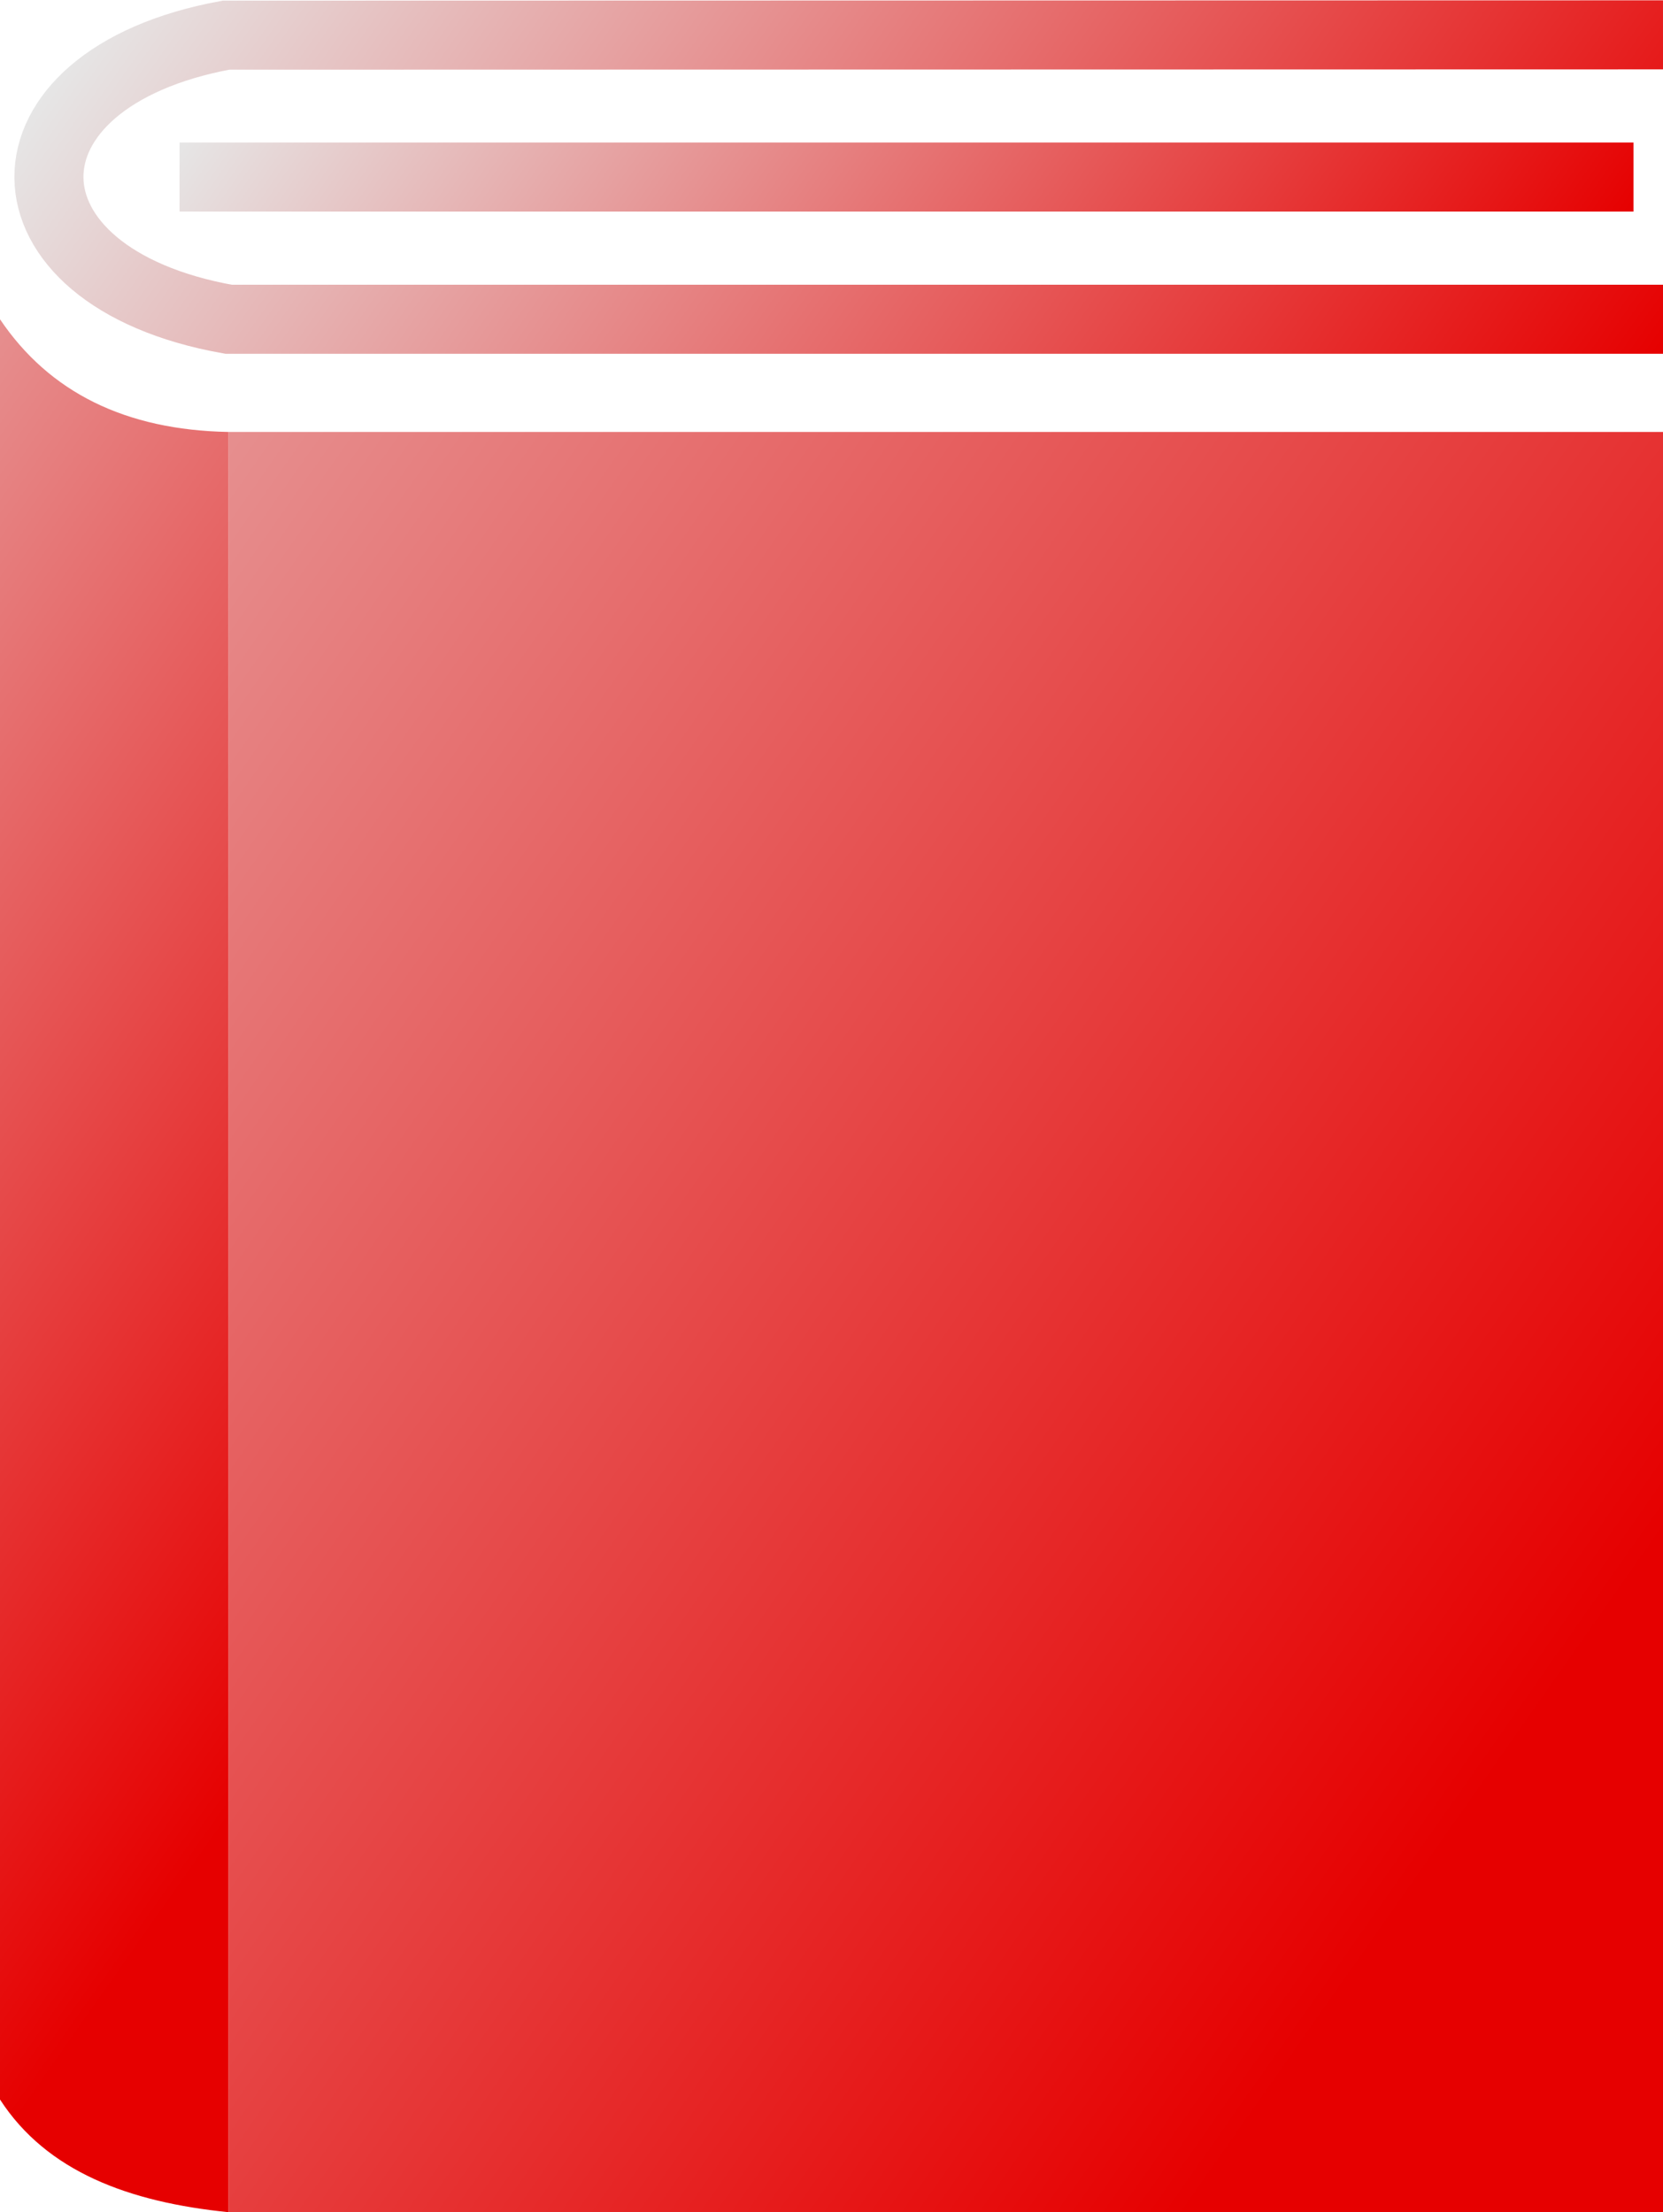 <svg xmlns="http://www.w3.org/2000/svg" xmlns:xlink="http://www.w3.org/1999/xlink" data-name="レイヤー 2" viewBox="0 0 52.98 70.47"><defs><linearGradient id="a" x1="-27.39" x2="48.64" y1="1.73" y2="55.11" data-name="新規グラデーションスウォッチ 2" gradientUnits="userSpaceOnUse"><stop offset="0" stop-color="#e6e6e6"/><stop offset="1" stop-color="#e60000"/></linearGradient><linearGradient xlink:href="#a" id="b" x1="-29.88" x2="14.24" y1="17.09" y2="48.06" data-name="新規グラデーションスウォッチ 2"/><linearGradient xlink:href="#a" id="c" x1="9.28" x2="47.73" y1="-8.26" y2="18.74" data-name="新規グラデーションスウォッチ 2"/><linearGradient xlink:href="#a" id="d" x1="12.85" x2="44.91" y1="-5.62" y2="16.89" data-name="新規グラデーションスウォッチ 2"/></defs><path d="M7.28 13.76h45.7v56.71H7.28z" style="fill:url(#a)"/><path d="M7.28 70.47c-3.17-.32-5.79-1.29-7.28-3.59V10.17c1.57 2.33 4 3.53 7.28 3.59z" style="fill:url(#b)"/><path d="M52.98 10.17H7.28C-.31 8.82-.36 2.51 7.2 1.12h.08l45.7-.01" style="stroke:url(#c);fill:none;stroke-miterlimit:10;stroke-width:2.2px"/><path d="M52.04 5.64H5.72" style="fill:none;stroke-miterlimit:10;stroke-width:2.2px;stroke:url(#d)"/></svg>